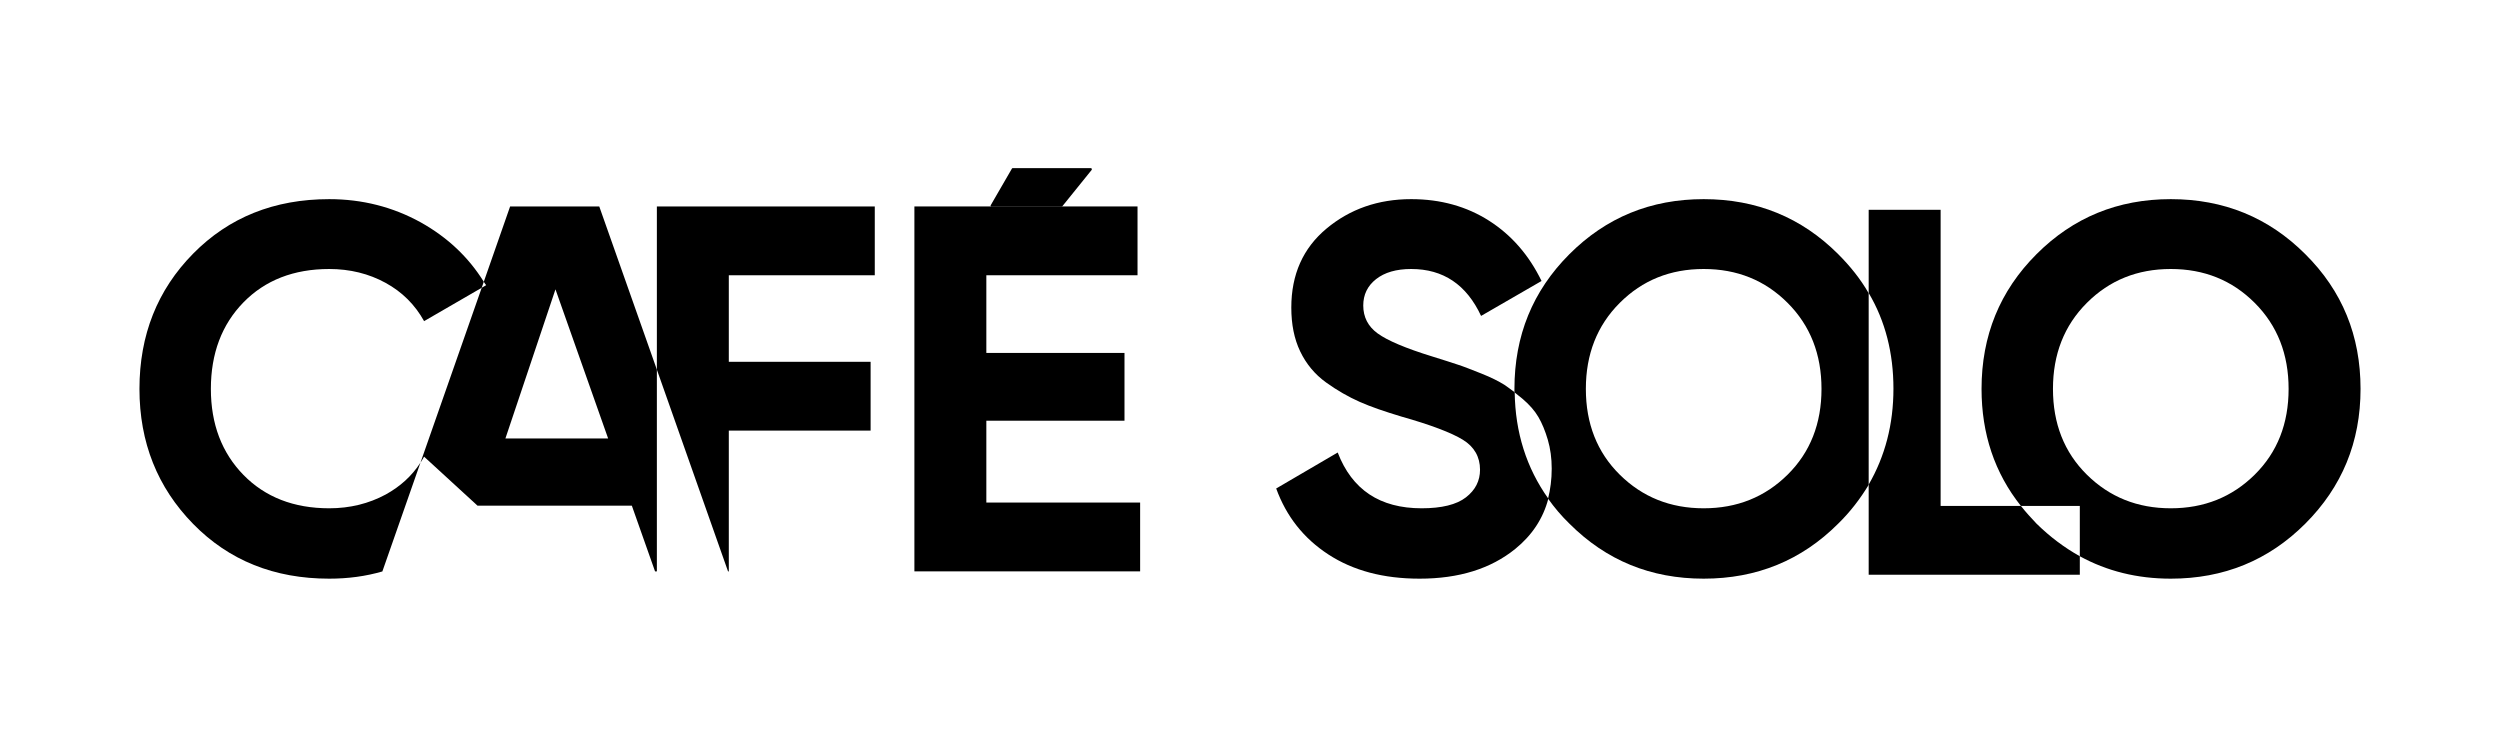 <?xml version="1.0" encoding="UTF-8"?> <svg xmlns="http://www.w3.org/2000/svg" xmlns:xlink="http://www.w3.org/1999/xlink" version="1.1" id="Calque_1" x="0px" y="0px" viewBox="0 0 959.1 286.5" style="enable-background:new 0 0 959.1 286.5;" xml:space="preserve"> <g> <g> <g> <path d="M161.3,177.5c-3.3,5.1-7.7,9.1-13.3,12.2c-6.5,3.5-13.7,5.3-21.7,5.3c-13.6,0-24.6-4.3-32.9-12.8 c-8.3-8.5-12.5-19.5-12.5-33c0-13.6,4.2-24.7,12.5-33.2c8.3-8.5,19.3-12.8,32.9-12.8c8,0,15.2,1.8,21.6,5.3 c6.4,3.5,11.3,8.4,14.8,14.7l22.1-12.8l0.8-2.3c-5.9-9.5-14-17.1-24.2-22.8c-10.7-5.9-22.4-8.9-35.1-8.9 c-21.1,0-38.5,7-52.2,20.9c-13.7,13.9-20.6,31.2-20.6,51.9c0,20.5,6.9,37.8,20.6,51.8c13.7,14,31.1,21,52.2,21 c7.2,0,14-0.9,20.5-2.8h-0.1L161.3,177.5z"></path> <path d="M146.8,219.2 M183.2,194h59.2l8.9,25.2h0.7v-77.4l-22.1-62.6h-34.2l-10.1,28.9c0.3,0.5,0.6,0.9,0.9,1.3l-1.7,1 l-23.5,67.1c0.5-0.7,0.9-1.5,1.4-2.3 M193.9,168.2l19.2-57.2l20.2,57.2H193.9z"></path> </g> <polygon points="335.6,105.6 335.6,79.2 252,79.2 252,141.8 279.3,219.2 279.6,219.2 279.6,165.2 334,165.2 334,138.8 279.6,138.8 279.6,105.6 "></polygon> </g> <g> <polyline points="379.7,79.2 350.8,79.2 350.8,219.2 437.4,219.2 437.4,192.8 378.4,192.8 378.4,161.4 431.4,161.4 431.4,135.4 378.4,135.4 378.4,105.6 436.4,105.6 436.4,79.2 407.3,79.2 "></polyline> <path d="M418.5,64.5h-30c-0.1,0-0.3,0.1-0.3,0.2l-8.1,14c-0.2,0.3,0,0.6,0.3,0.6h26.8c0.1,0,0.2-0.1,0.3-0.1l11.3-14 C419,64.9,418.8,64.5,418.5,64.5z"></path> </g> <path d="M577.1,147.6c-2.1-1.3-5-2.8-8.8-4.3c-3.8-1.5-6.8-2.7-9-3.4c-2.2-0.7-5.4-1.8-9.7-3.1c-10.4-3.2-17.4-6.2-21.1-8.9 c-3.7-2.7-5.5-6.3-5.5-10.7c0-4.1,1.6-7.5,4.9-10.1c3.3-2.6,7.8-3.9,13.5-3.9c12.3,0,21.2,6,26.8,18l23.2-13.4 c-4.8-9.9-11.5-17.6-20.1-23.1c-8.6-5.5-18.6-8.3-29.9-8.3c-12.7,0-23.5,3.8-32.5,11.3c-9,7.5-13.5,17.6-13.5,30.3 c0,6.4,1.1,12,3.4,16.8c2.3,4.8,5.6,8.8,9.9,11.9c4.3,3.1,8.7,5.6,13,7.5c4.3,1.9,9.6,3.7,15.9,5.6c11.3,3.2,19.2,6.2,23.6,8.9 c4.4,2.7,6.6,6.6,6.6,11.5c0,4.3-1.8,7.8-5.4,10.6s-9.3,4.2-17,4.2c-16,0-26.7-7.1-32.2-21.4l-23.6,13.8 c3.9,10.7,10.5,19.1,20,25.3c9.5,6.2,21.1,9.3,35,9.3c15.1,0,27.3-3.8,36.7-11.4c6.4-5.2,10.7-11.6,12.7-19.3 c-8.4-11.8-12.7-25.4-12.9-40.8C579.6,149.4,578.3,148.4,577.1,147.6z"></path> <path d="M705.2,97.5c-14.1-14.1-31.3-21.1-51.6-21.1c-20.3,0-37.4,7-51.5,21.1c-14.1,14.1-21.1,31.3-21.1,51.7c0,0.4,0,0.8,0,1.3 c1,0.8,2,1.6,3.1,2.5c2.7,2.3,4.7,4.6,6.1,7s2.6,5.3,3.6,8.7c1,3.4,1.5,7.1,1.5,11.1c0,4.1-0.5,7.9-1.4,11.5 c2.4,3.4,5.1,6.6,8.2,9.6c14.1,14.1,31.2,21.1,51.5,21.1c20.3,0,37.5-7,51.6-21.1c4.7-4.6,8.5-9.6,11.7-14.9v-73.5 C713.8,107.1,709.9,102.2,705.2,97.5z M685.8,182.1c-8.7,8.6-19.4,12.9-32.2,12.9c-12.8,0-23.5-4.3-32.2-12.9 c-8.7-8.6-13-19.6-13-32.9c0-13.3,4.3-24.3,13-33c8.7-8.7,19.4-13,32.2-13c12.8,0,23.5,4.3,32.2,13c8.7,8.7,13,19.7,13,33 C698.8,162.5,694.5,173.5,685.8,182.1z"></path> <g> <path d="M775.3,194.1h-30.8V80.5h-27.6v31.9c6.4,10.8,9.5,23.1,9.5,36.7c0,13.7-3.2,25.9-9.5,36.8v34.6h81v-7.1 c-5.9-3.3-11.4-7.4-16.6-12.5C779.2,198.7,777.2,196.5,775.3,194.1z"></path> <path d="M884.4,97.5c-14.1-14.1-31.3-21.1-51.6-21.1c-20.3,0-37.4,7-51.5,21.1c-14.1,14.1-21.1,31.3-21.1,51.7 c0,17.2,5,32.2,15.1,44.9h22.6v19.3c10.4,5.7,22,8.6,34.9,8.6c20.3,0,37.5-7,51.6-21.1c14.1-14.1,21.2-31.3,21.2-51.7 C905.6,128.8,898.6,111.6,884.4,97.5z M865,182.1c-8.7,8.6-19.4,12.9-32.2,12.9s-23.5-4.3-32.2-12.9c-8.7-8.6-13-19.6-13-32.9 c0-13.3,4.3-24.3,13-33c8.7-8.7,19.4-13,32.2-13s23.5,4.3,32.2,13c8.7,8.7,13,19.7,13,33C878,162.5,873.7,173.5,865,182.1z"></path> </g> </g> </svg> 